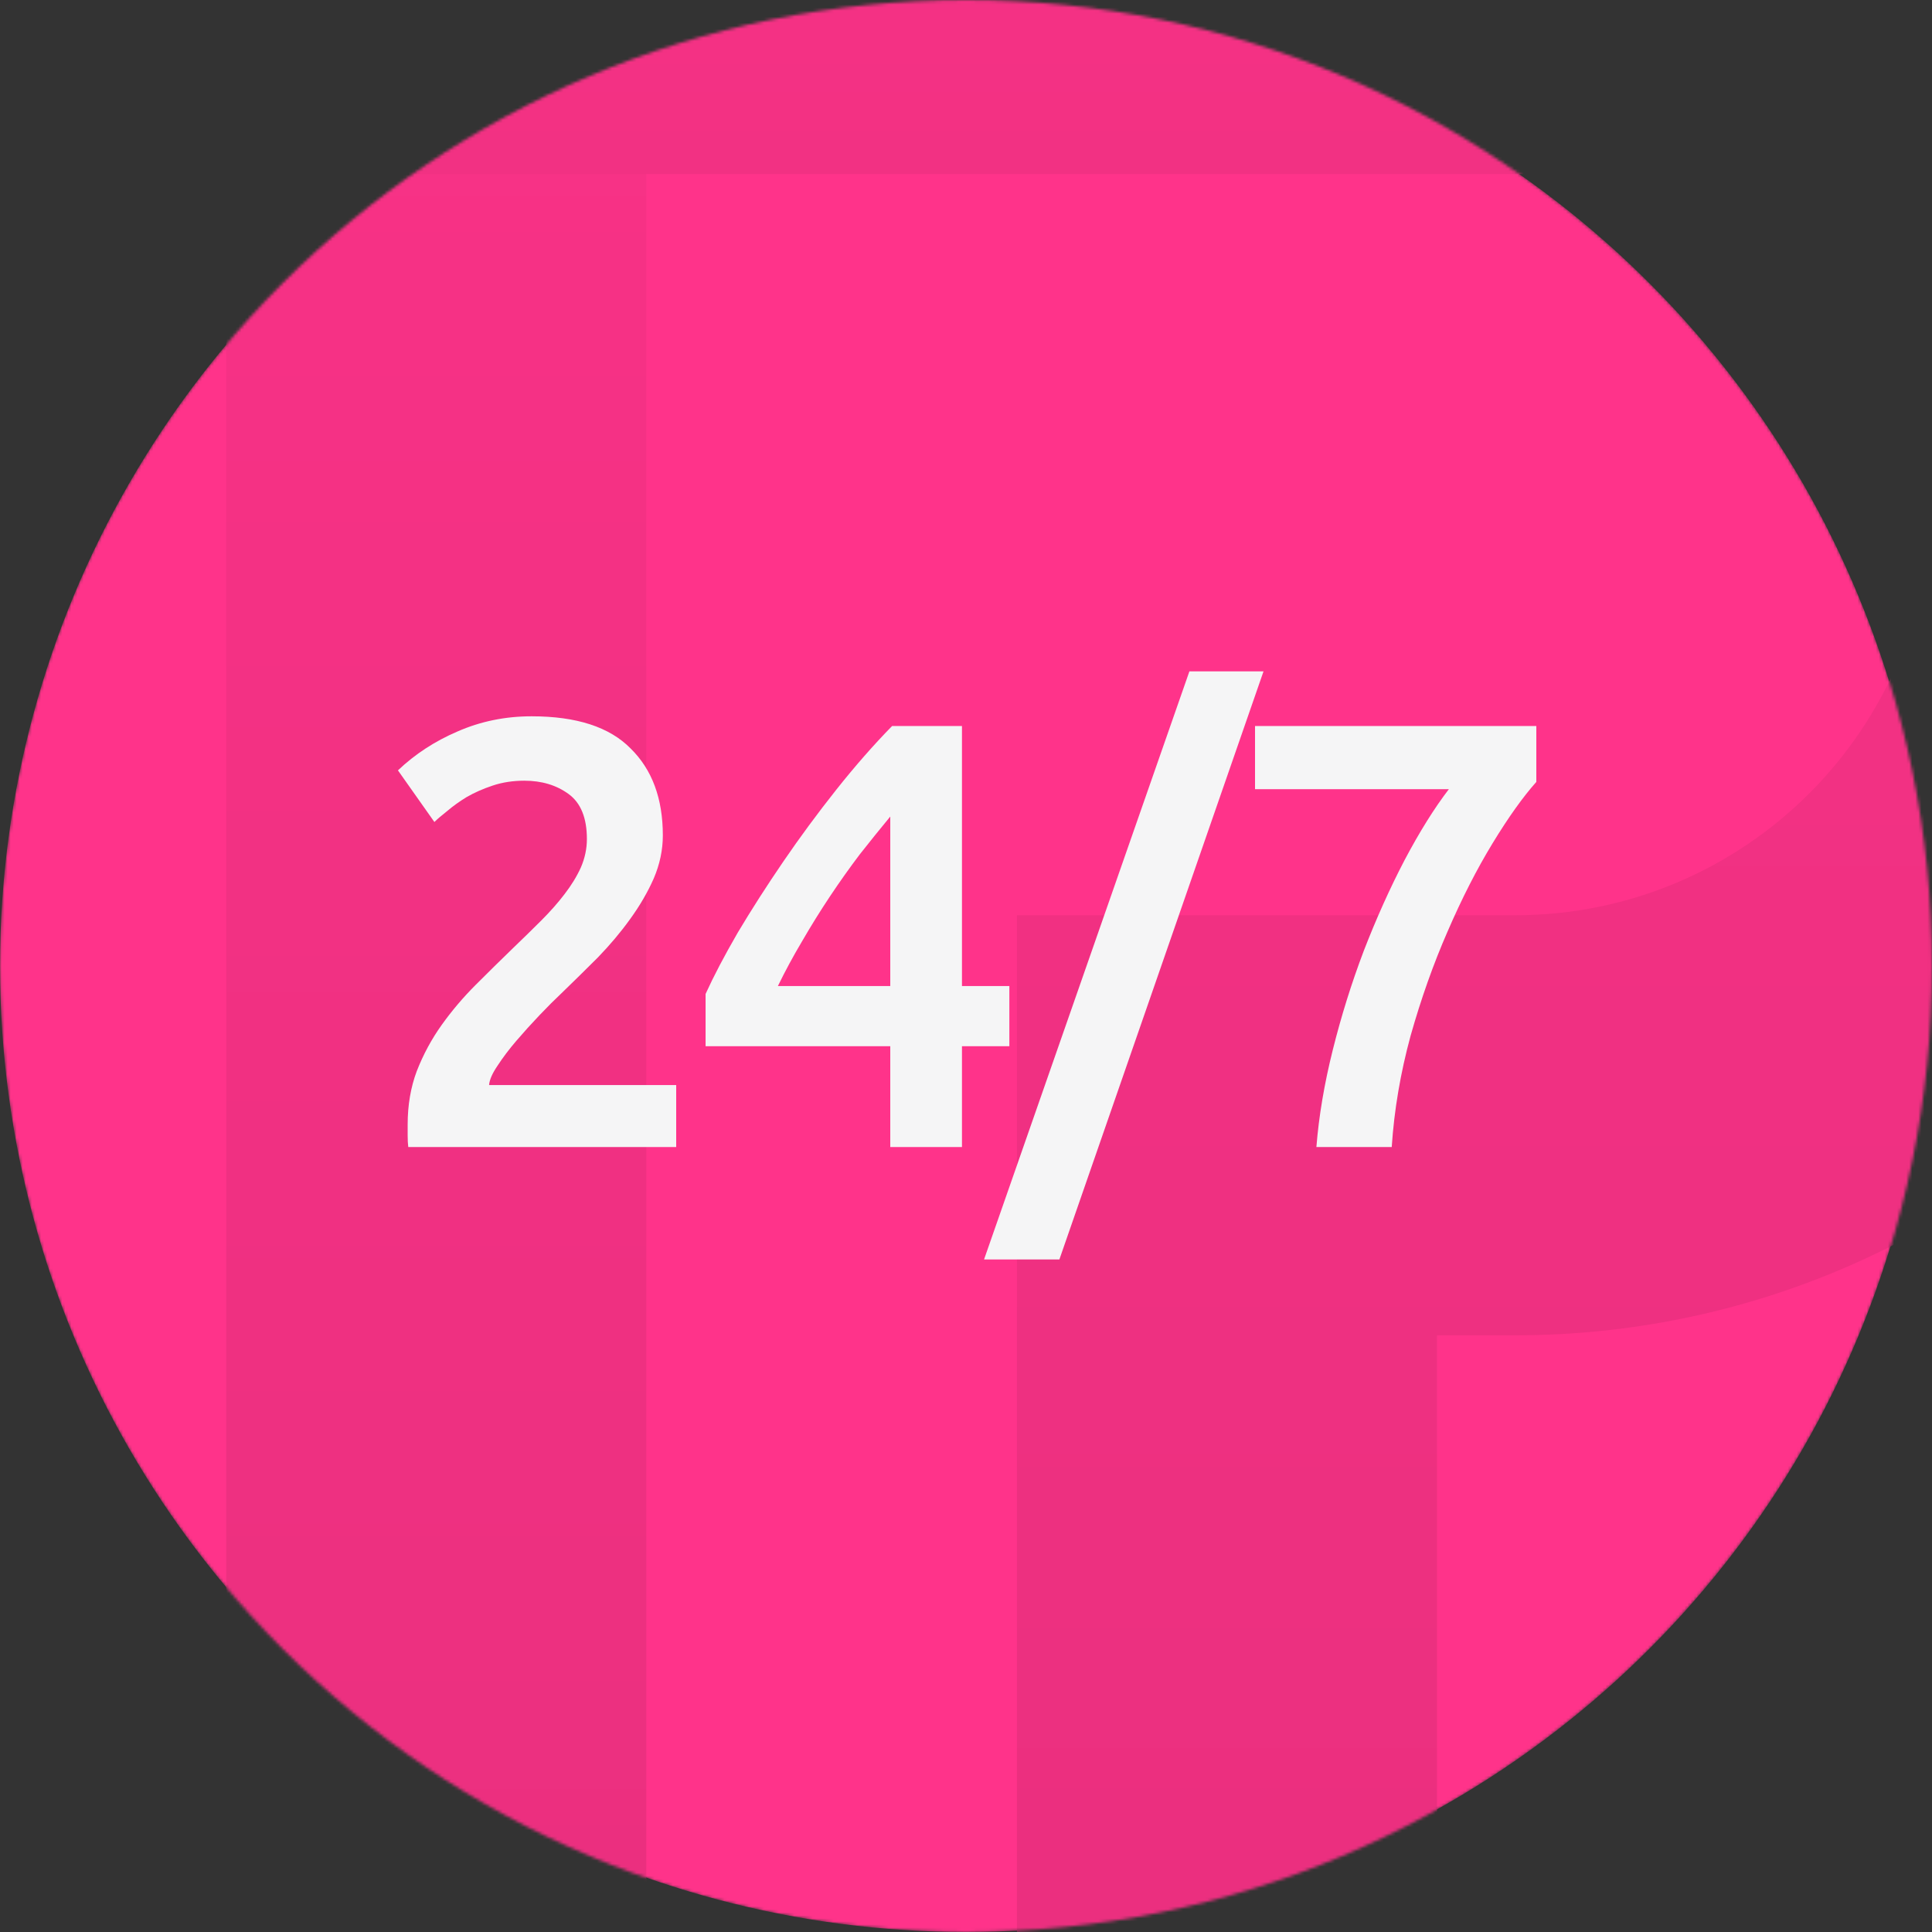 <?xml version="1.0" encoding="UTF-8"?> <svg xmlns="http://www.w3.org/2000/svg" width="636" height="636" viewBox="0 0 636 636" fill="none"><rect x="0" y="0" width="636" height="636" fill="#333333" stroke="none"/><mask id="mask0_617_2" style="mask-type:alpha" maskUnits="userSpaceOnUse" x="0" y="0" width="636" height="636"><circle cx="318" cy="318" r="318" fill="#D9D9D9"></circle></mask><g mask="url(#mask0_617_2)"><circle cx="318" cy="318" r="318" fill="#FF338A"></circle><path fill-rule="evenodd" clip-rule="evenodd" d="M74.482 -3.727H212.759V716.125H74.482V-3.727Z" fill="url(#paint0_linear_617_2)"></path><path fill-rule="evenodd" clip-rule="evenodd" d="M-137 -81H528.689C664.17 -81 774 28.829 774 164.311C774 316.333 650.762 439.571 498.74 439.571H473.045V716.125H334.768V301.295H498.74C574.394 301.295 635.723 239.965 635.723 164.311C635.723 105.198 587.802 57.277 528.689 57.277H-137V-81Z" fill="url(#paint1_linear_617_2)"></path><path fill-rule="evenodd" clip-rule="evenodd" d="M528.689 -81H-137V57.277H528.689C530.43 57.277 532.162 57.318 533.884 57.401L534.049 57.277C659.832 57.277 761.799 131.932 761.799 224.023C761.799 230.591 761.466 238.932 760.803 248.761C769.372 222.15 774 193.771 774 164.311C774 28.829 664.17 -81 528.689 -81Z" fill="url(#paint2_linear_617_2)"></path><path d="M433.347 377.6C434.147 367.467 435.947 356.8 438.747 345.6C441.547 334.4 444.947 323.533 448.947 313C453.08 302.333 457.547 292.4 462.347 283.2C467.28 273.867 472.147 266.067 476.947 259.8H413.147V239H505.747V257.4C501.347 262.333 496.547 269.067 491.347 277.6C486.147 286.133 481.214 295.8 476.547 306.6C471.88 317.267 467.814 328.733 464.347 341C461.014 353.267 458.947 365.467 458.147 377.6H433.347Z" fill="#F5F5F6"></path><path d="M348.744 414.6H323.944L391.544 221H415.944L348.744 414.6Z" fill="#F5F5F6"></path><path d="M293.072 268.8C289.872 272.667 286.539 276.8 283.072 281.2C279.739 285.6 276.472 290.2 273.272 295C270.072 299.8 267.005 304.733 264.072 309.8C261.139 314.733 258.472 319.667 256.072 324.6H293.072V268.8ZM316.672 239V324.6H332.272V344.4H316.672V377.6H293.072V344.4H232.272V327.2C234.939 321.333 238.472 314.6 242.872 307C247.405 299.4 252.405 291.6 257.872 283.6C263.339 275.6 269.139 267.733 275.272 260C281.405 252.267 287.539 245.267 293.672 239H316.672Z" fill="#F5F5F6"></path><path d="M218.2 275C218.2 279.8 217.2 284.533 215.2 289.2C213.2 293.733 210.6 298.2 207.4 302.6C204.333 306.867 200.8 311.067 196.8 315.2C192.8 319.2 188.8 323.133 184.8 327C182.667 329 180.267 331.4 177.6 334.2C174.933 337 172.4 339.8 170 342.6C167.6 345.4 165.533 348.133 163.8 350.8C162.067 353.333 161.133 355.467 161 357.2H222.6V377.6H134.4C134.267 376.533 134.2 375.267 134.2 373.8C134.2 372.2 134.2 371 134.2 370.2C134.2 363.8 135.2 357.933 137.2 352.6C139.333 347.133 142.067 342.067 145.4 337.4C148.733 332.733 152.467 328.333 156.6 324.2C160.733 320.067 164.867 316 169 312C172.2 308.933 175.267 305.933 178.2 303C181.133 300.067 183.667 297.2 185.8 294.4C188.067 291.467 189.867 288.533 191.2 285.6C192.533 282.533 193.2 279.4 193.2 276.2C193.2 269.267 191.2 264.333 187.2 261.4C183.2 258.467 178.333 257 172.6 257C168.867 257 165.4 257.533 162.2 258.6C159 259.667 156.133 260.933 153.6 262.4C151.2 263.867 149.067 265.4 147.2 267C145.333 268.467 143.933 269.667 143 270.6L131 253.6C136.6 248.267 143.133 244 150.6 240.8C158.2 237.467 166.333 235.8 175 235.8C189.8 235.8 200.667 239.333 207.6 246.4C214.667 253.333 218.2 262.867 218.2 275Z" fill="#F5F5F6"></path></g><defs><linearGradient id="paint0_linear_617_2" x1="143.621" y1="-329.084" x2="143.621" y2="720.192" gradientUnits="userSpaceOnUse"><stop stop-color="#FF338A"></stop><stop offset="1" stop-color="#E92F7E"></stop></linearGradient><linearGradient id="paint1_linear_617_2" x1="318.5" y1="-441.282" x2="318.5" y2="720.629" gradientUnits="userSpaceOnUse"><stop stop-color="#FF338A"></stop><stop offset="1" stop-color="#E92F7E"></stop></linearGradient><linearGradient id="paint2_linear_617_2" x1="318.5" y1="-230.045" x2="318.5" y2="250.624" gradientUnits="userSpaceOnUse"><stop stop-color="#FF338A"></stop><stop offset="1" stop-color="#E92F7E"></stop></linearGradient></defs></svg> 